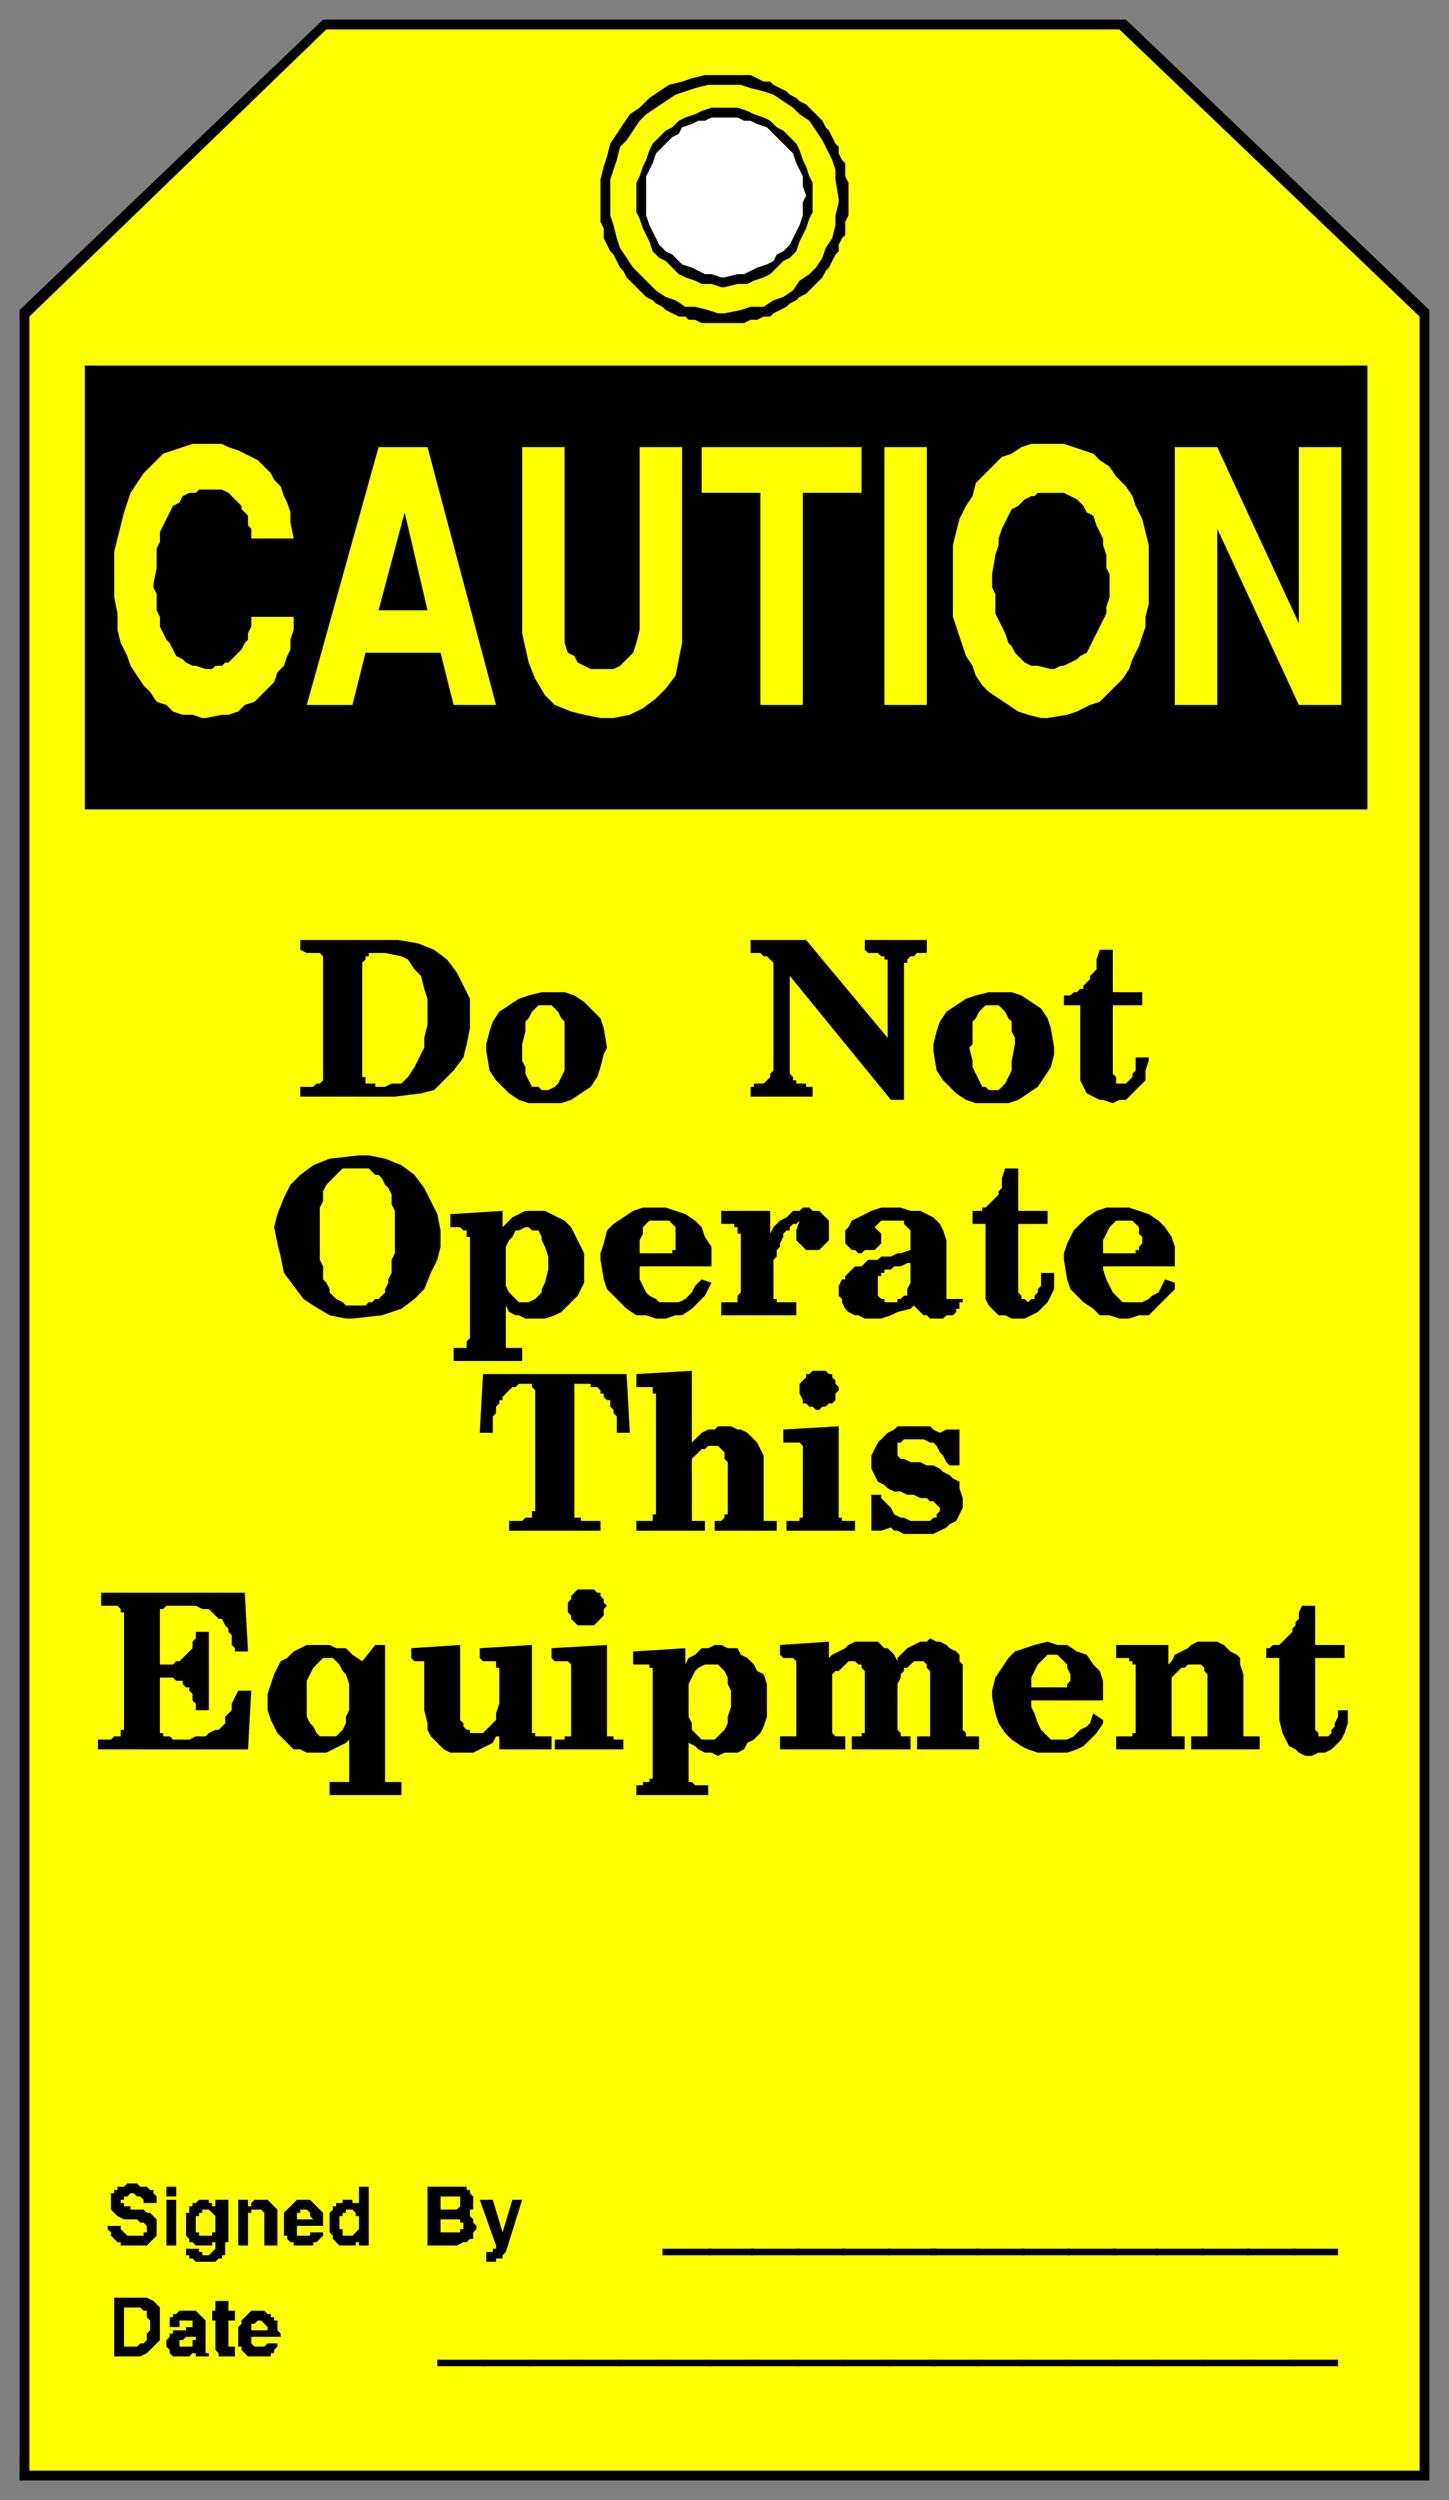 <svg xmlns="http://www.w3.org/2000/svg" fill-rule="evenodd" height="766" preserveAspectRatio="none" stroke-linecap="round" width="444"><rect width="100%" height="100%" fill="#808080" stroke="none"/><style>.brush1{fill:#000}.pen1{stroke:none}.brush2{fill:#ff0}.pen2{stroke:none}</style><path class="pen1 brush1" d="M438 760V95L345 6H99L6 95v665h432z"/><path class="pen2 brush2" d="M435 757V97L343 9H100L9 97v660h426z"/><path class="pen1 brush1" d="M222 23h8l2 1 2 1h2l1 1 2 1 2 1 1 1 2 1 1 1 2 1 2 2 2 2 1 1 1 2 1 1 1 2 1 2 1 1v2l1 2 1 1v4l1 2v10l-1 2v4l-1 1-1 2v2l-1 1-1 2-1 2-1 1-1 2-1 1-2 2-1 1-1 1-2 1-1 1-2 1-1 1-2 1-2 1-1 1h-2l-2 1h-2l-2 1h-13l-2-1h-2l-1-1h-2l-2-1-2-1-1-1-2-1-1-1-2-1-1-1-2-2-1-1-1-1-1-1-1-2-1-1-1-2-1-2-1-1-1-2-1-2v-3l-1-2V55l1-4 1-3 1-4 2-3 2-3 2-3 3-2 3-3 3-2 3-2 4-1 3-1 4-1h6z"/><path class="pen2 brush2" d="M222 26h5l3 1 4 1 3 1 3 2 3 2 2 2 3 2 2 3 2 3 1 2 2 4 1 3v3l1 6v1l-1 4v3l-1 4-2 3-1 3-2 3-2 2-3 2-2 3-3 2-3 1-3 2h-4l-3 1-5 1h-2l-3-1-4-1h-3l-3-2-3-1-3-2-3-3-2-2-2-2-2-3-2-3-1-3-1-4-1-3V55l1-3 1-3 1-4 2-2 2-3 2-3 2-2 3-2 3-2 3-2 3-1 3-1 4-1h5z"/><path class="pen1 brush1" d="M222 33h4l3 1 2 1 3 1 2 1 2 2 2 1 2 2 2 2 1 2 1 3 1 2 1 3 1 2v9l-1 2-1 3-1 2-1 2-1 3-2 2-2 1-2 2-2 2-2 1-3 1-2 1h-3l-4 1h-1l-3-1h-3l-2-1-3-1-2-1-2-2-2-2-2-1-2-2-1-3-1-2-1-2-1-3-1-2v-9l1-2 1-3 1-2 1-3 1-2 2-2 2-2 2-1 2-2 2-1 3-1 2-1 3-1h4z"/><path style="stroke:none;fill:#fff" d="M222 36h4l2 1h2l2 1 3 1 2 2 1 1 2 2 2 2 1 1 1 3 1 2 1 2v3l1 3-1 2v4l-1 3-1 2-1 2-1 2-2 2-2 1-1 2-2 1-3 1-2 1-2 1h-2l-4 1h-1l-3-1h-2l-2-1-2-1-3-1-1-1-2-2-2-1-2-2-1-2-1-2-1-2-1-3V54l1-2 1-2 1-3 1-1 2-2 2-2 2-1 1-2 3-1 2-1h2l2-1h4z"/><path class="pen1 brush1" d="M73 716v-3l1-1v-1l1-1 1-1 1-1h4l1 1h1v1h1v1h1v3l1 1v1h-9v2l1 1h3l1-1h3v1l-1 1v1h-1v1h-7l-1-1-1-1v-1h-1v-3zm-7 3v-8h-1v-3h1v-3h4v3h2v3h-2v8h2v3h-5v-1l-1-1v-1zm-15 0v-2l1-1v-1h1v-1h4v-1h2v-2h-4v2h-3v-3h1v-1h1l1-1h5l1 1 1 1 1 1v10h1v1h-4v-1h-1l-1 1h-5l-1-1v-1l-1-1zm-8 3h-8v-18h10l2 1 1 1 1 1v10l-1 1-1 1-1 1-1 1-2 1zm109-34-5-14h4l3 10 3-10h3l-5 16-1 1v1h-2v1h-3v-3h2v-1h1v-1zm-12 0h-9v-18h12v1h1v1l1 1v4h-1v2l1 1v1l1 1v1l-1 1v2h-1l-1 1h-1l-2 1zm-39-5v-5l1-1v-1h1v-1h2v-1h3v1h2v1-6h3v18h-3v-1h-1v1h-5l-1-1-1-1v-1l-1-1v-1zm-14-1v-4l1-1 1-1 1-1 1-1h4l1 1 1 1 1 1 1 1v4h-8v3h4v-1h4v1l-1 1-1 1h-1v1h-6v-1h-1l-1-1v-1h-1v-3zm-14 6v-14h3v2h1v-1l1-1h4l1 1 1 1 1 1v11h-4v-10l-1-1h-3v1h-1v10h-3zm-16-7v-3h1v-2h1v-1h1l1-1h3v1h1v1h1v-2h4v13h-1v4h-1v1h-1l-1 1h-6l-1-1h-1v-1h-1v-2h4v1h1v1h2l1-1 1-1v-2h-1v1h-5l-1-1h-1v-1l-1-1v-4zm-6-8v-3h3v3h-3zm0 15v-14h3v14h-3zm-18-6h4v1l1 1 1 1h5v-1h1v-2l-1-1h-1l-1-1h-4l-2-1-1-1-1-1v-5h1v-1h1v-1h2l1-1h3l1 1h2l1 1h1v1l1 1v2h-4v-1l-1-1h-1l-1-1h-1l-1 1h-1v1h-1v1h1v1h2v1h4l1 1h1l1 1 1 1v5l-1 1-1 1-1 1h-8v-1h-1l-1-1-1-1v-1l-1-1v-1zm377 43h-14v-2h14v2z"/><path class="pen1 brush1" d="M397 725h-15v-2h15v2z"/><path class="pen1 brush1" d="M383 725h-15v-2h15v2z"/><path class="pen1 brush1" d="M369 725h-15v-2h15v2z"/><path class="pen1 brush1" d="M355 725h-14v-2h14v2z"/><path class="pen1 brush1" d="M342 725h-15v-2h15v2z"/><path class="pen1 brush1" d="M328 725h-15v-2h15v2z"/><path class="pen1 brush1" d="M314 725h-15v-2h15v2z"/><path class="pen1 brush1" d="M300 725h-15v-2h15v2z"/><path class="pen1 brush1" d="M287 725h-15v-2h15v2z"/><path class="pen1 brush1" d="M273 725h-15v-2h15v2z"/><path class="pen1 brush1" d="M259 725h-15v-2h15v2z"/><path class="pen1 brush1" d="M245 725h-15v-2h15v2z"/><path class="pen1 brush1" d="M231 725h-14v-2h14v2z"/><path class="pen1 brush1" d="M218 725h-15v-2h15v2z"/><path class="pen1 brush1" d="M204 725h-15v-2h15v2z"/><path class="pen1 brush1" d="M190 725h-14v-2h14v2z"/><path class="pen1 brush1" d="M177 725h-15v-2h15v2z"/><path class="pen1 brush1" d="M163 725h-15v-2h15v2z"/><path class="pen1 brush1" d="M149 725h-15v-2h15v2zm261-34h-14v-2h14v2z"/><path class="pen1 brush1" d="M397 691h-15v-2h15v2z"/><path class="pen1 brush1" d="M383 691h-15v-2h15v2z"/><path class="pen1 brush1" d="M369 691h-15v-2h15v2z"/><path class="pen1 brush1" d="M355 691h-14v-2h14v2z"/><path class="pen1 brush1" d="M342 691h-15v-2h15v2z"/><path class="pen1 brush1" d="M328 691h-15v-2h15v2z"/><path class="pen1 brush1" d="M314 691h-15v-2h15v2z"/><path class="pen1 brush1" d="M300 691h-15v-2h15v2z"/><path class="pen1 brush1" d="M287 691h-15v-2h15v2z"/><path class="pen1 brush1" d="M273 691h-15v-2h15v2z"/><path class="pen1 brush1" d="M259 691h-15v-2h15v2z"/><path class="pen1 brush1" d="M245 691h-15v-2h15v2z"/><path class="pen1 brush1" d="M231 691h-14v-2h14v2z"/><path class="pen1 brush1" d="M218 691h-15v-2h15v2zM26 112h393v136H26V112z"/><path class="pen2 brush2" d="M160 194v-57h13v60l1 3 2 1 1 2 2 1 2 1h7l2-1 1-1 2-2 1-1 1-3 1-4v-56h13v60l-1 5-1 5-3 4-3 3-4 3-4 2-5 1h-4l-5-1-4-1-5-2-3-3-3-5-2-5-2-9zm200 22v-79h13l25 54v-54h13v79h-13l-25-54v54h-13zm-68-35v-14l1-4 1-4 2-4 2-3 1-4 3-3 2-2 3-3 3-1 3-2 3-1h10l3 1 3 1 3 1 2 2 3 2 2 3 3 3 2 3 1 3 2 4 1 4 1 4v18l-1 4v3l-1 3-1 3-2 4-1 3-2 3-2 2-3 3-2 2-3 1-4 2-3 1-6 1h-2l-4-1-3-1-3-2-3-2-3-2-2-2-2-3-1-3-2-3-1-3-1-3-1-3-1-3v-8zm-21 35v-79h13v79h-13zm-38 0v-65h-18v-14h49v14h-18v65h-13zm-139 0 22-79h15l21 79h-13l-4-16h-23l-4 16H94zm-59-40v-7l1-4 1-4 1-4 1-3 1-3 2-3 2-3 2-2 2-2 2-2 3-1 3-1 3-1h9l2 1 3 1 2 1 2 1 2 1 2 2 2 2 1 2 2 2 1 3 1 2 1 3v3l1 5H77v-3l-1-1v-3l-1-1-1-1v-1l-1-1-1-1-1-1-1-1-2-1h-7l-1 1h-2l-2 1-1 2-2 1-1 2-1 2-1 2-1 2v3l-1 2v6l-1 5v1l1 2v5l1 2v3l1 2 1 2 1 1 1 2 1 2 2 1 1 1 2 1h1l3 1h2l1-1h2l1-1h1l1-1 1-1 1-1 1-1 1-2 1-1v-2l1-2v-3h13v4l-1 3v3l-1 2-1 3-2 2-1 3-2 2-2 2-2 2-3 1-2 2-3 1h-2l-5 1h-1l-3-1h-3l-3-1-2-2-3-1-2-3-2-2-2-3-2-3-1-3-2-4-1-4v-5l-1-5v-7z"/><path class="pen1 brush1" d="M304 176v4l1 2v6l1 2 1 2 1 2 1 3 1 1 1 2 2 2 1 1 2 1h2l4 1h1l2-1h1l2-1 2-1 1-1 2-1 1-2 1-2 1-2 1-2 1-2 1-2v-2l1-3v-7l-1-2v-4l-1-3v-2l-1-2-1-2-1-3-2-1-1-2-2-2-2-1-2-1h-8l-1 1h-1l-2 1-1 1-1 1-2 1-1 2-1 2-1 2-1 3v2l-1 3-1 6zm-180-19-8 30h15l-7-30z"/><path class="pen2 brush2" d="M77 714h5v-1l-1-1-1-1h-1l-1 1h-1v2zm-17 1v1h-3l-1 1h-1v2h4v-2h1v-2zm-22 4h4l1-1h1l1-1v-2l1-1v-3l-1-1v-2h-1l-1-1h-5v12zm97-35h6v-1h1v-2h-1v-1h-6v4zm0-11v4h5l1-1v-3h-6zm-31 7v3h1v2h3l1-1 1-1v-4h-1v-1l-1-1h-2v1h-1v1h-1v1zm-13 0h5l-1-1v-1l-1-1h-2v1h-1v2zm-31 1v3h1v1h4v-1h1v-5l-1-1-1-1h-2v1h-1v1h-1v2z"/><path class="pen1 brush1" d="M392 527v-19h-4v-3h1l1-1h2l1-1 1-1 1-1 1-1v-1l1-1v-1l1-1v-2l1-2h4v12h9v4h-9v22l1 1v1h3l1-1v-1l1-1v-1l1-2v-2h3v4l-1 3-1 2-1 1-2 2-2 1h-2l-2 1h-2l-2-1-1-1-2-1-1-2-1-2-1-4zm-44-3v-14h-1v-1h-1v-1h-4v-4h16v6l1-1 1-2 2-1 2-1 1-1 2-1h6l2 1 1 1 1 1 2 1 1 1v2l1 3v19h5v4h-21v-4h5v-19l-1-1v-1l-1-1h-4l-1 1h-1l-1 1-1 1-1 1v18h4v4h-21v-4h5v-1h1v-7zm-44-4v-2l1-4 2-3 2-3 2-2 3-1 3-1 4-1 3 1h3l3 2 3 1 2 3 2 2 1 3v6h-22v2l1 2 1 3 1 2 1 1 1 1 1 1h5l2-1 1-1 1-1 2-1 1-1 1-3 3 2v1l-2 3-2 2-2 2-2 1-3 1h-9l-3-1-2-1-3-2-2-2-2-3-1-3-1-5zm-60 8v-19l-1-1h-3l-1-1v-3l15-1v5l1-1 2-1 2-1 1-1 2-1h7l1 1 1 1h1l1 1 1 1 1 2v-1l2-2 1-1 2-1 2-1h2l1-1 2 1h1l2 1 1 1 2 1 1 1v2l1 1v20l1 1v1h4v4h-19v-4h4v-20l-1-1v-1l-1-1h-3l-1 1-1 1h-1v1l-1 1v1l-1 2v14l1 1v1h3v4h-18v-4h3v-1h1v-19l-1-1v-1h-1l-1-1h-2l-1 1-1 1-1 1h-1l-1 1v18l1 1h3v4h-20v-4h5v-4zm-44-2v-15h-1v-1h-5v-4l16-1v5l1-2 2-1 2-2h2l2-1h2l2 1h3l1 2 2 1 2 2 1 2 2 1 1 3v10l-1 3-1 2-2 2-2 1-1 2-2 1h-4l-2 1-2-1h-2l-2-1-1-1-2-1v12h1l1 1h4v3h-22v-3h2v-1h2v-1h1v-19zm-26-34v-1l1-1v-1l1-1 1-1h5l1 1h1v1l1 1v1l1 1-1 1v2l-1 1-1 1-1 1h-5l-1-1-1-1v-1l-1-1v-2zm1 37v-19l-1-1h-4l-1-1v-3l17-1v28h2v1h3v3h-21v-3h3v-1h2v-3zm-45-5v-15h-3l-1-1v-3l15-1v23l1 1v1l1 1h1v1h4l1-1 1-1 1-1 1-1v-2l1-3v-11h-1v-2h-4l-1-1v-3l16-1v27h1v1h5v4h-16v-4h-1l-1 2-2 1-2 1-2 1h-7l-2-1-1-1-1-1-2-2-1-2v-2l-1-4zm-48-4v-1l1-3 1-3 1-2 1-2 2-1 2-2 2-1 2-1h7l2 1h3l2 2 3 2 4-5h3v42h5v4h-22v-4h6v-13l-1 1-2 1-2 1-2 1h-6l-2-1h-2l-2-2-1-1-2-2-1-2-1-2-1-3v-4zm-44 8v-34h-1v-1l-1-1h-5v-4h44l1 18h-4v-1l-1-1v-3l-1-1v-1l-1-1-1-2h-1l-1-1-1-1-1-1h-2l-2-1h-9l-1 1h-1v17h4l1-1h1l1-1 1-1 1-1 1-1v-2l1-1v-2h4v24h-4v-2l-1-1v-2l-1-1v-1h-1l-1-1v-1h-2l-1-1h-4v17h1v1h2l1 1h5l2-1h3l1-1 2-1h1l1-1 1-1v-2l1-1 1-1v-2l1-2 1-2h4l-1 18H30v-3h4l1-1h2v-2h1v-2zm229-82 1-2 1-2 1-1 1-1 1-1 2-1 1-1h10l1 1 2 1 2-1h4v11h-3l-1-1-1-2-1-1-1-2-1-1h-1l-2-1h-6l-1 1h-1v4l1 1h1l2 1h3l2 1h2l2 1 1 1 2 1 1 1 2 1v2l1 3v3l-1 2-1 2-2 1-1 1-2 1-2 1h-9l-2-1h-1l-1-1-3 1h-3v-11h3v1l2 2 1 1 1 2 2 1h1l2 1h6l1-1h1v-1l1-1v-1l-1-1-1-1h-1l-1-1h-2l-2-1h-2l-2-1h-2l-2-1-1-1-2-1-1-2-1-2v-4zm-22-21v-1l1-1 1-1v-1h1l1-1h4l1 1h1v1l1 1v1l1 1v1l-1 1v2l-1 1h-1l-1 1h-1l-1 1h-1l-1-1h-1l-1-1h-1v-1l-1-2v-2zm1 38v-20l-1-1h-5v-4l17-1v28h1v1h4v3h-21v-3h4v-1h1v-2zm-45-15v-21h-1v-2h-5v-4l17-1v23-1l2-2 1-1 2-1h2l1-1h4l2 1h1l2 1 1 1 1 1 1 1 1 2 1 2v20h4v3h-19v-3h2l1-1v-1h1v-16l-1-1v-2l-1-1-1-1h-3l-1 1h-1l-1 1-1 1-1 1v19h4v3h-21v-3h5v-2h1v-16zm-37-5v-17l-1-1v-1h-4l-1 1h-1l-1 1-1 1-1 1v1h-1v1l-1 1v2l-1 1v5h-4l1-18h44l1 18h-4v-5l-1-1v-1l-1-1v-2h-1l-1-1v-1h-1v-1l-1-1h-2v-1h-5v41h2v1h6v3h-28v-3h4l1-1h2v-2h1v-20zm162-57v-2l1-3 2-4 2-2 2-2 3-2 3-1h7l3 1 3 1 3 2 2 2 2 3 1 3v6h-22v1l1 3 1 2 1 2 1 1 1 1 1 1h6l2-1 1-1 2-1 1-2 1-2 3 1v2l-2 2-2 2-2 2-2 2h-3l-3 1h-3l-3-1h-3l-2-2-3-2-2-2-2-2-1-3-1-6zm-24 8v-19h-4v-4h3v-1h1l1-1 1-1 1-1 1-1v-1l1-1v-3l1-3h4v13h9v4h-9v21l1 1v1h1l1 1 1-1h1v-1l1-1v-1l1-1v-4h4v5l-1 2-1 2-2 2-1 1-2 1-2 1h-4l-2-1h-2l-2-2-1-1-1-2v-4zm-44-2h1v-1l1-1 1-1 1-1h2l1-1 1-1h3l1-1h3l2-1h1l3-1v-6l-1-1-1-1v-1h-7l-1 1-1 1 1 1 1 1v3l-1 1-1 1h-3l-1 1h-1l-1-1h-1l-1-1-1-1v-4l1-1 1-2 2-1 2-1 2-1 3-1h6l3 1h3l2 1 2 1 2 2 1 2 1 3v18h5v1h-1v2h-1v1l-1 1h-2l-1 1h-4l-1-1h-1l-1-1-1-1-1-1-1 1-4 1-2 1-3 1h-5l-2-1h-1l-2-1-1-1-1-2v-1l-1-1v-3l1-2zm-31 4v-18h-1v-2h-1v-1h-4v-4h15v8-1l1-2 1-1 1-1 2-1 1-1 1-1h2l1-1h2l1 1h2l1 1 1 1 1 1v6l-1 1-1 1-1 1h-4l-1-1-1-1-1-1v-3l1-3-1 1h-1l-1 1v1h-1l-1 1v1l-1 2v1l-1 1v2l-1 1v12h1v1h6v4h-23v-4h5v-2l1-1zm-43-10v-2l1-3 1-4 2-2 3-2 3-2 3-1h7l3 1 3 1 3 2 2 2 1 3 2 3v6h-22v4l1 2 1 2 1 1 2 1 1 1h6l2-1 1-1 1-1 1-2 2-2 3 1-1 2-1 2-2 2-2 2-3 2h-2l-3 1h-3l-3-1h-3l-3-2-2-2-2-2-2-2-1-3-1-6zm-40 7v-14h-1v-2h-1l-1-1h-3v-4l16-1v5l1-1 2-2 2-1 2-1h6l2 1 2 1 2 1 2 2 1 2 1 2 1 2 1 2v9l-1 2-1 2-2 2-2 2-1 1-2 1-3 1h-6l-2-1h-1l-2-1-1-2v13h5v4h-21v-4h4v-2l1-1v-17zm-34-39h3l5 1 5 2 4 3 3 4 2 4 2 4 1 5v5l-1 4-2 4-2 5-3 3-4 3-6 2-9 1h-2l-5-1-5-3-3-2-3-4-3-4-1-5-1-4-1-5 1-4 2-5 2-4 3-3 4-3 5-2 9-1zm221-27v-19h-5v-3h2l1-1h1l1-1h1v-1l1-1 1-1v-1l1-1 1-1v-3l1-3h4v13h9v4h-9v21l1 1v2h3l1-1 1-1v-1l1-1v-4h4v1l-1 3v3l-2 2-1 1-2 2-1 1h-2l-2 1-3-1h-1l-2-1-2-1-1-2-1-2v-4zm-45-5v-2l1-4 1-3 2-3 3-2 3-2 3-1 4-1h7l3 1 3 2 3 2 2 3 1 3 1 6v2l-1 4-2 3-2 3-3 2-3 2-3 1h-10l-3-1-3-2-2-2-2-2-2-3-1-6zm-49-27-1-1-1-1h-1l-1-1h-3v-4h17l25 30v-24h-1v-1h-1l-1-1h-3l-1-1v-3h19v4h-3l-1 1h-1l-1 1v1h-1v42h-4l-31-38v30l1 1v1h1v1h3v1h2v3h-19v-3h1v-1h3l1-1 1-1v-1l1-1v-33zm-88 27v-2l1-4 1-3 2-3 3-2 3-2 3-1 4-1h7l3 1 3 2 2 2 3 3 1 3 1 6-1 2-1 4-1 3-2 3-3 2-3 2-3 1h-10l-3-1-3-2-2-2-2-2-2-3-1-6zm-50 6v-35l-1-1h-4l-2-1v-3h30l6 1 5 2 4 3 3 4 2 4 2 4v9l-1 5-1 4-3 4-3 3-3 3-4 1-8 1H92v-3h4l1-1h1l1-1v-3z"/><path class="pen2 brush2" d="M328 515v-2l-1-2v-1l-1-1-1-1-1-1h-3l-1 1-1 1-1 1-1 2-1 2v3h11v-1l1-1zm-117 7v4l1 2v2l1 1 1 1 1 1h4l1-1 1-1 1-1 1-2v-2l1-3v-5l-1-2v-2l-1-2-1-1-1-1h-4l-2 1-1 1-1 2-1 2v6zm-117-1v5l1 2 1 1 1 2 1 1h5l1-1 1-1 1-2v-2l1-2v-8l-1-3-1-1-1-2-1-1-1-1h-3l-1 1-1 1-1 1-1 2-1 2v6zm256-140v-2l-1-1v-2l-1-1-1-1h-5l-1 1-1 1-1 2-1 2v4h10v-1h1v-1l1-1zm-81 15v1l1 1h1v1h4v-1h1l1-1h1v-2l1-2v-6h-1l-2 1h-2l-1 1h-2v1h-1v1h-1v5zm-62-15v-5l-1-1-1-1h-6l-1 1-1 1v2l-1 2v4h10v-1h1v-2zm-52 8v5l1 2 1 1 1 1 1 1h3l2-1 1-1 1-1v-1l1-2 1-4v-4l-1-3-1-2v-1l-1-2h-2l-1-1h-1l-2 1h-1l-1 2-1 1-1 2v7zm-46-31h-4l-1 1-1 1-1 1-1 1-1 1-1 2v3l-1 2v16l1 2v4l1 1 1 2v1l1 1 1 1 2 1 1 1h6l1-1h1l1-1h1l1-1 1-1v-1l1-2v-1l1-2v-4l1-2v-13l-1-2v-3l-1-2-1-1-1-2-1-1h-1l-1-1-1-1h-4zm189-38-1 1 1 4v2l1 2 1 2 1 2h1l1 1h3l1-1 1-1 1-2 1-2v-3l1-5v-2l-1-2v-3l-1-1-1-2-1-1-1-1h-4l-1 1-1 1-1 2-1 1v7zm-138 0v5l1 2v2l1 2 1 2h2l1 1h2l2-1 1-1 1-2 1-2v-15l-1-1-1-2-1-1-1-1h-4l-1 1-1 1-1 2-1 1v3l-1 4zm-49 9v1h1v2h3v1h3l2-1h3l2-2 2-3 1-2 2-4v-3l1-4v-8l-1-3-1-4-2-2-2-3-2-1-5-1h-5v1h-1v1l-1 1v34z"/></svg>
